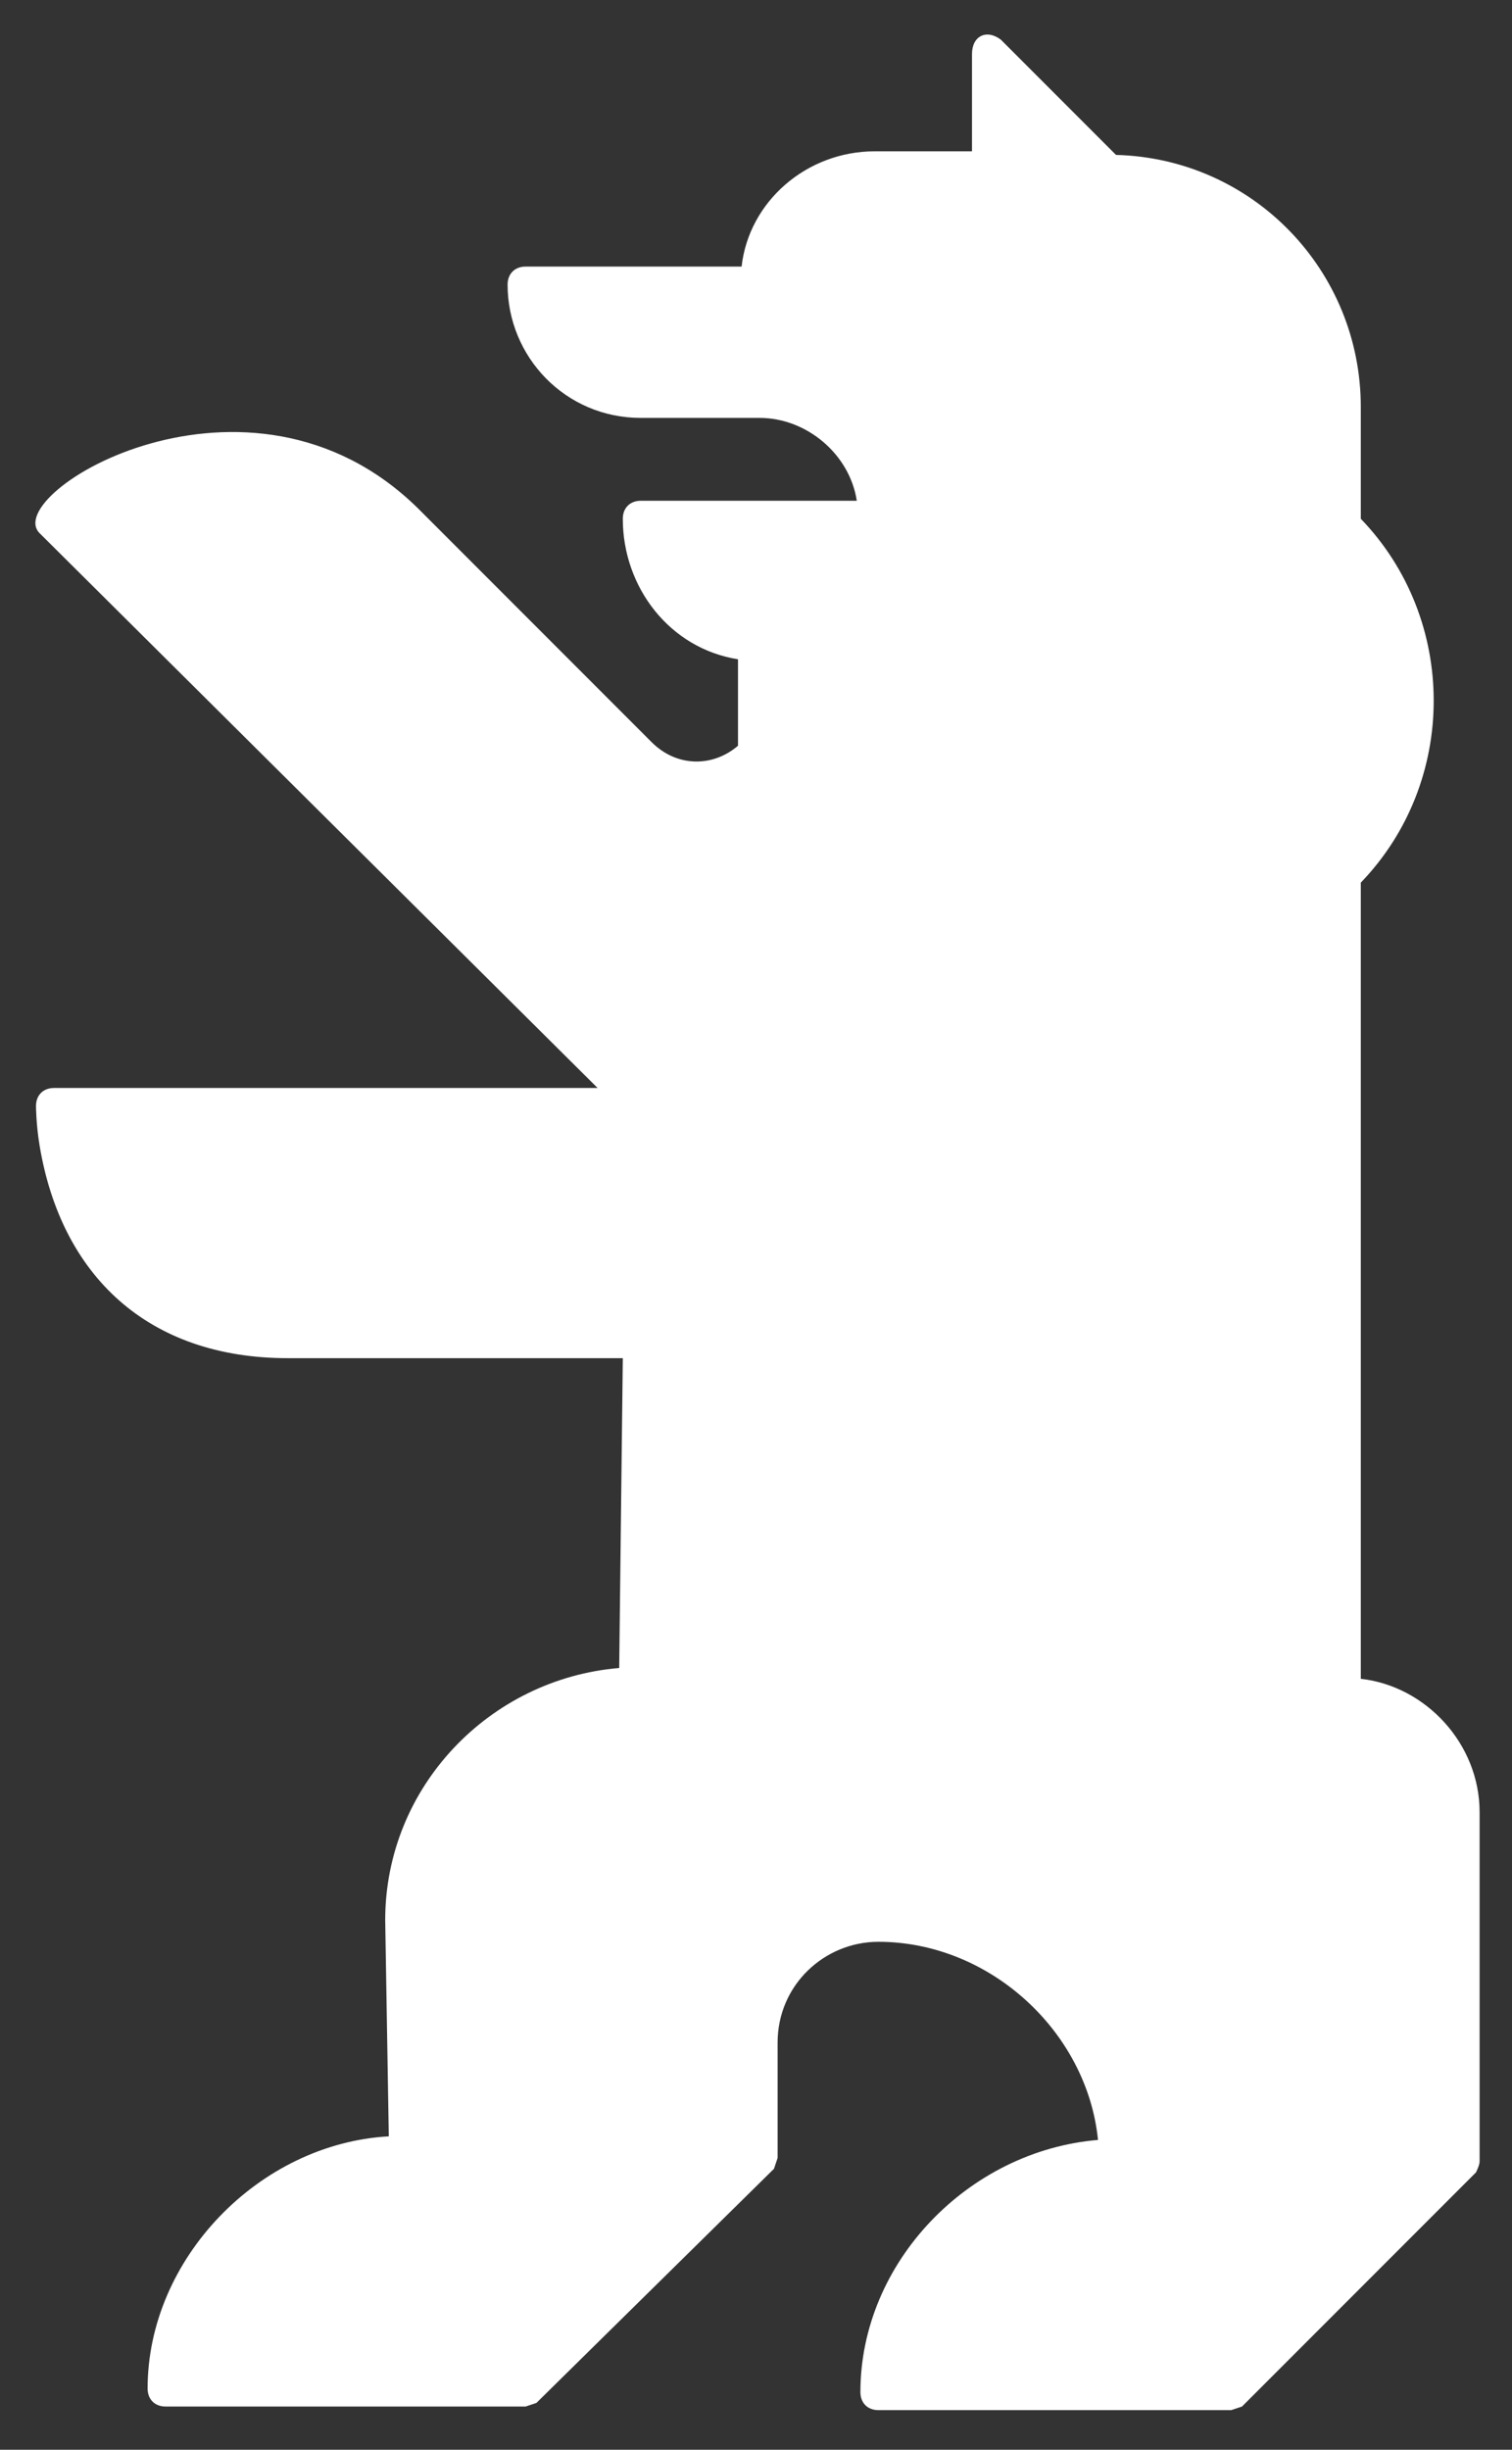 <?xml version="1.0" encoding="utf-8"?>
<!-- Generator: Adobe Illustrator 25.1.0, SVG Export Plug-In . SVG Version: 6.00 Build 0)  -->
<svg version="1.1" id="Ebene_1" xmlns="http://www.w3.org/2000/svg" xmlns:xlink="http://www.w3.org/1999/xlink" x="0px" y="0px"
	 viewBox="0 0 42 68" style="enable-background:new 0 0 42 68;" xml:space="preserve">
<rect x="0" y="0" width="42" height="68" fill="#333333" stroke="none"/>
<style type="text/css">
	.st0{fill-rule:evenodd;clip-rule:evenodd;fill:#FFFFFF;}
	.box{
		background-color: #5500aa;
	}
</style>
<path class="st0" d="M17.3,37.7H8c-3.9,0-6.3-2.3-6.9-5.9C1,31.2,1,30.7,1,30.7c0-0.3,0.2-0.5,0.5-0.5h15.1L1.1,14.8
	C0,13.7,6.9,9.5,11.6,14.1l6.5,6.5c0.7,0.7,1.7,0.7,2.4,0.1l0-2.4c-1.9-0.3-3.2-2-3.2-3.9c0-0.3,0.2-0.5,0.5-0.5h6
	c-0.2-1.3-1.4-2.3-2.7-2.3h-3.3c-2.1,0-3.7-1.7-3.7-3.7c0-0.3,0.2-0.5,0.5-0.5h6c0.2-1.8,1.8-3.2,3.7-3.2H27V1.5
	c0-0.5,0.4-0.7,0.8-0.4L31,4.3c3.8,0.1,6.8,3.2,6.8,7l0,3.1c2.7,2.8,2.7,7.3,0,10.1c0,8.4,0,19.7,0,22.1c1.8,0.2,3.3,1.8,3.3,3.7V60
	c0,0.1-0.1,0.3-0.1,0.3l-6.5,6.5c0,0-0.3,0.1-0.3,0.1h-9.8c-0.3,0-0.5-0.2-0.5-0.5c0-3.6,3-6.7,6.6-7c-0.3-3-3-5.5-6.1-5.5
	c-1.5,0-2.8,1.2-2.8,2.8l0,3.2c0,0-0.1,0.3-0.1,0.3l-6.6,6.5c0,0-0.3,0.1-0.3,0.1H4.6c-0.3,0-0.5-0.2-0.5-0.5c0-3.6,3.1-6.8,6.7-7
	l-0.1-6c0-3.7,2.9-6.7,6.5-7L17.3,37.7L17.3,37.7z"/>
</svg>
